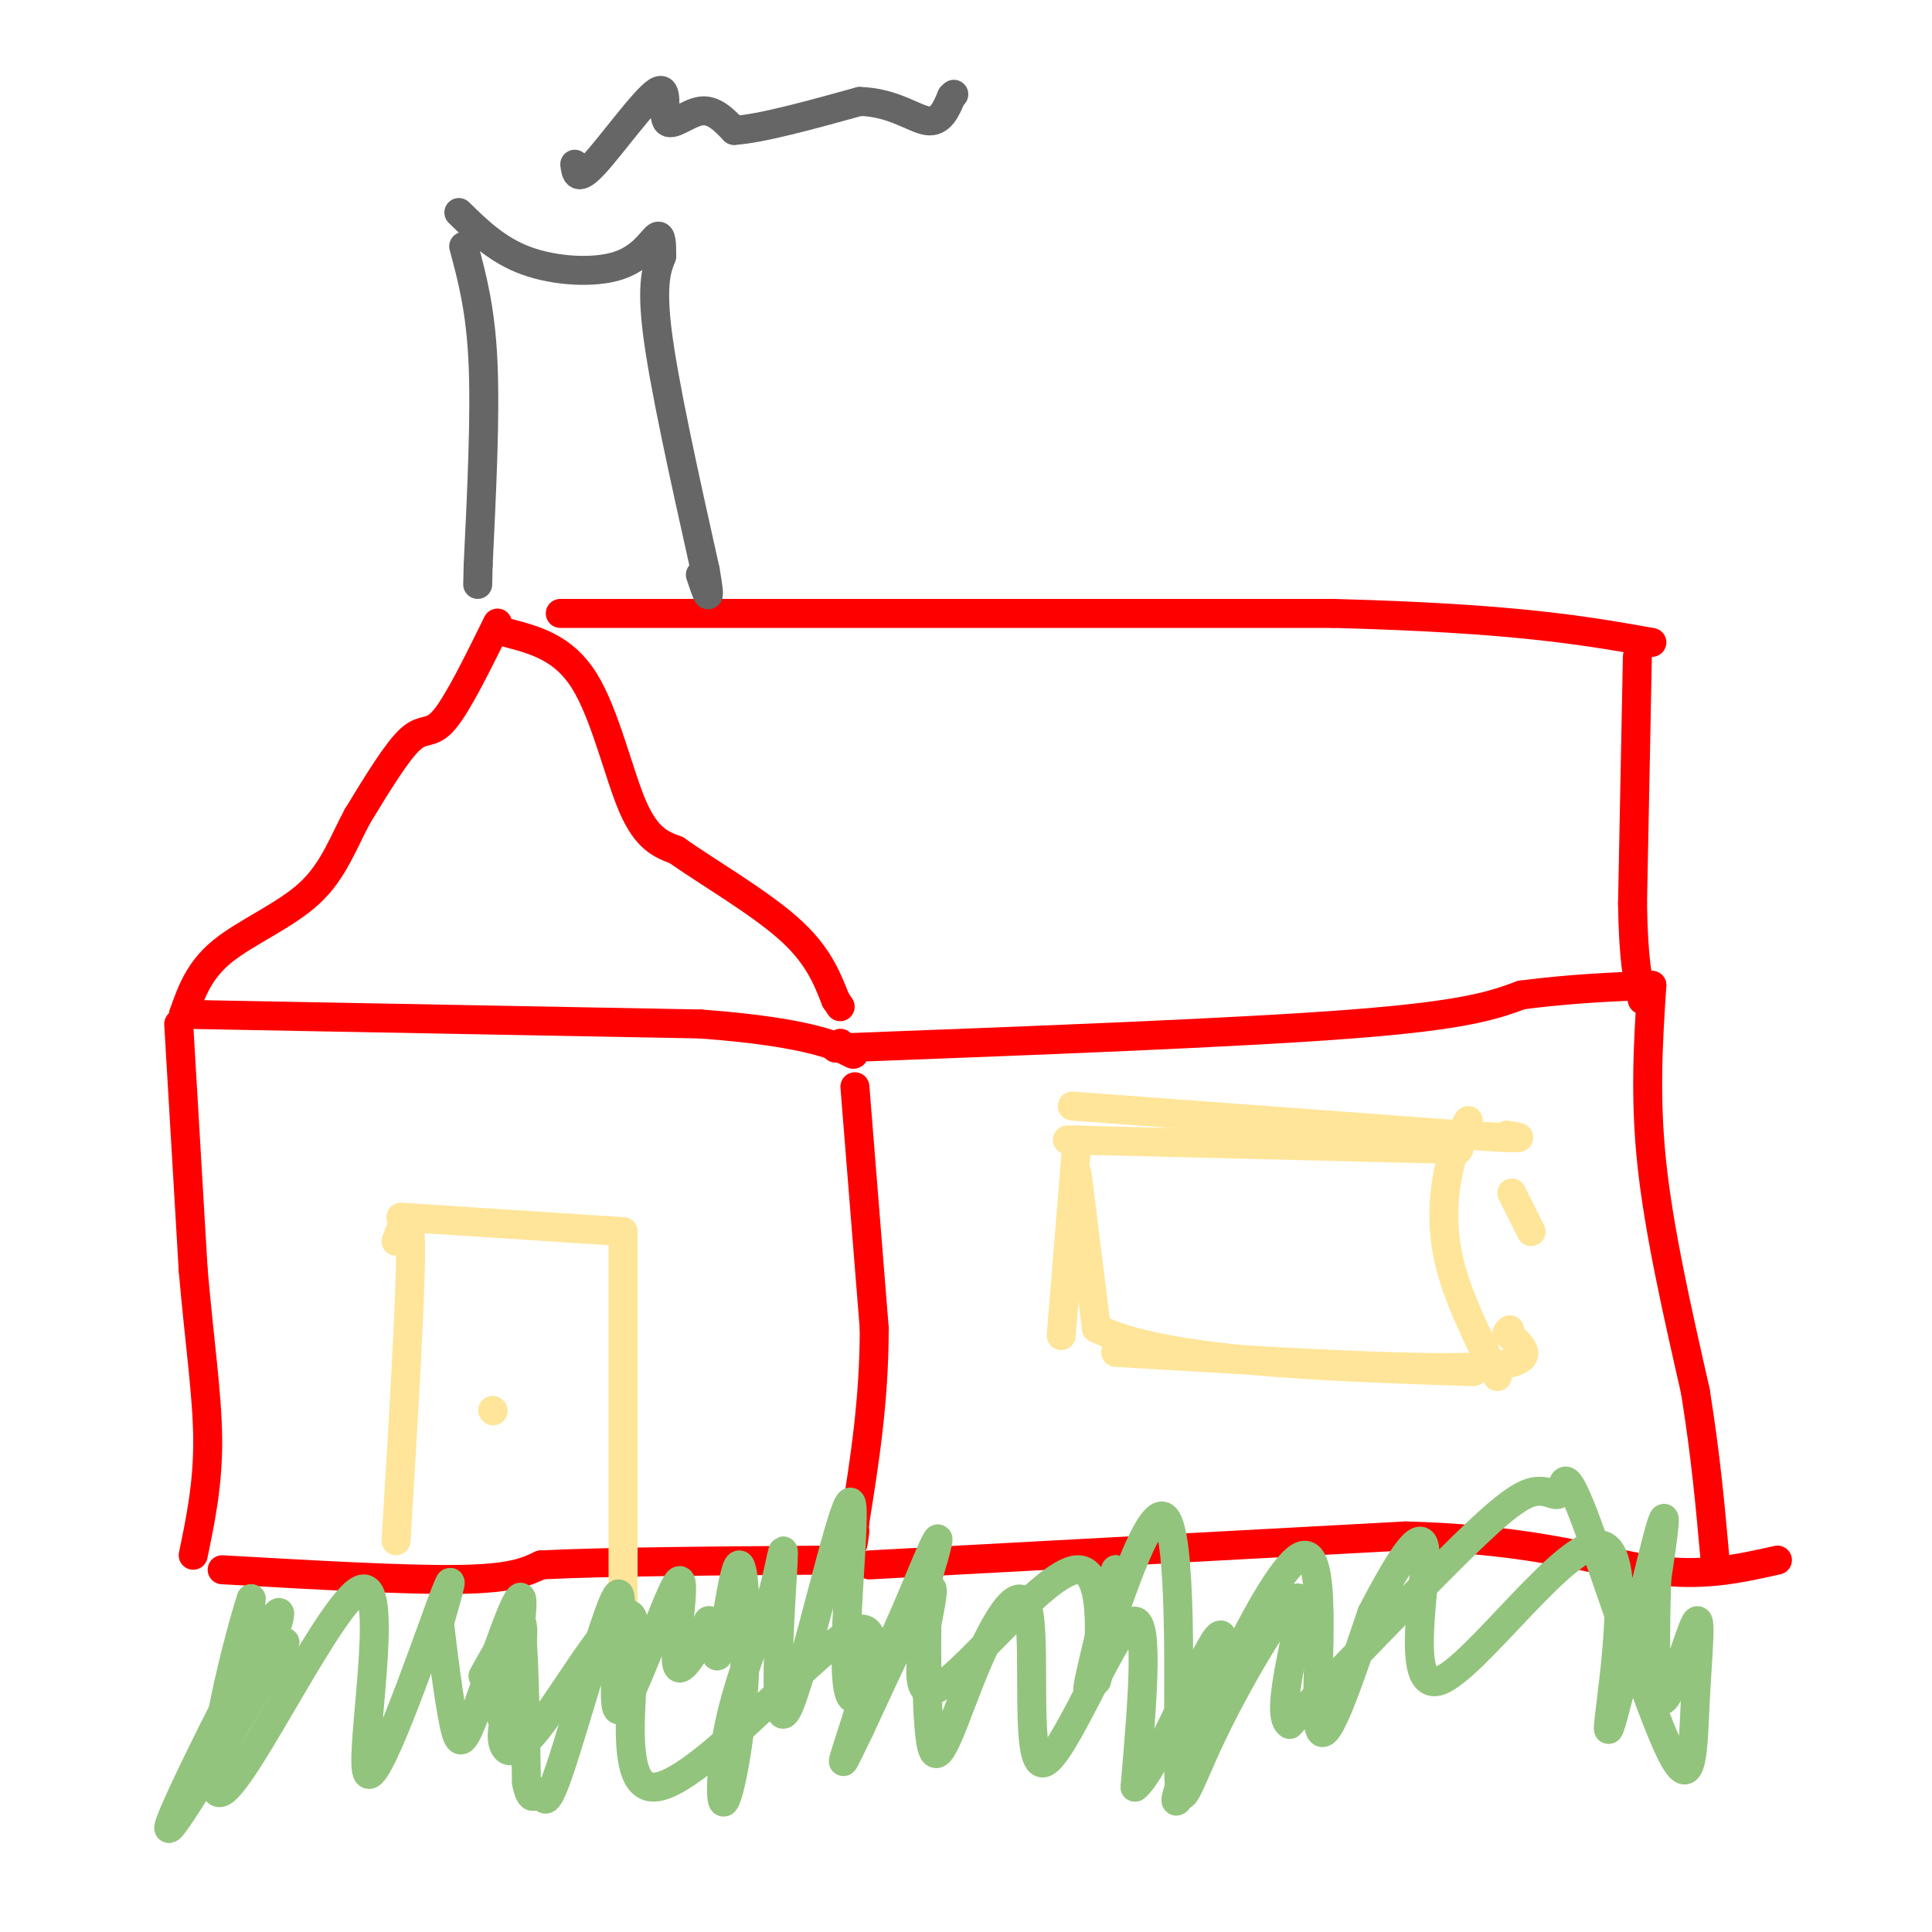 <svg viewBox='0 0 400 400' version='1.1' xmlns='http://www.w3.org/2000/svg' xmlns:xlink='http://www.w3.org/1999/xlink'><g fill='none' stroke='rgb(255,0,0)' stroke-width='6' stroke-linecap='round' stroke-linejoin='round'><path d='M103,129c-4.111,8.356 -8.222,16.711 -11,20c-2.778,3.289 -4.222,1.511 -7,4c-2.778,2.489 -6.889,9.244 -11,16'/><path d='M74,169c-2.988,5.536 -4.958,11.375 -10,16c-5.042,4.625 -13.155,8.036 -18,12c-4.845,3.964 -6.423,8.482 -8,13'/><path d='M38,210c0.000,0.000 107.000,2.000 107,2'/><path d='M145,212c23.622,1.733 29.178,5.067 31,6c1.822,0.933 -0.089,-0.533 -2,-2'/><path d='M105,131c5.844,1.533 11.689,3.067 16,10c4.311,6.933 7.089,19.267 10,26c2.911,6.733 5.956,7.867 9,9'/><path d='M140,176c6.067,4.289 16.733,10.511 23,16c6.267,5.489 8.133,10.244 10,15'/><path d='M173,207c1.667,2.500 0.833,1.250 0,0'/><path d='M116,127c0.000,0.000 160.000,0.000 160,0'/><path d='M276,127c37.667,1.000 51.833,3.500 66,6'/><path d='M173,217c41.667,-1.583 83.333,-3.167 107,-5c23.667,-1.833 29.333,-3.917 35,-6'/><path d='M315,206c10.333,-1.333 18.667,-1.667 27,-2'/><path d='M339,136c0.000,0.000 -1.000,51.000 -1,51'/><path d='M338,187c0.167,11.833 1.083,15.917 2,20'/><path d='M37,212c0.000,0.000 3.000,51.000 3,51'/><path d='M40,263c1.267,14.644 2.933,25.756 3,35c0.067,9.244 -1.467,16.622 -3,24'/><path d='M46,325c19.000,1.083 38.000,2.167 49,2c11.000,-0.167 14.000,-1.583 17,-3'/><path d='M112,324c12.833,-0.667 36.417,-0.833 60,-1'/><path d='M177,225c0.000,0.000 4.000,50.000 4,50'/><path d='M181,275c0.000,15.000 -2.000,27.500 -4,40'/><path d='M177,315c-0.667,7.000 -0.333,4.500 0,2'/><path d='M180,324c0.000,0.000 111.000,-6.000 111,-6'/><path d='M291,318c27.444,0.711 40.556,5.489 51,7c10.444,1.511 18.222,-0.244 26,-2'/><path d='M342,204c-0.750,11.500 -1.500,23.000 0,37c1.500,14.000 5.250,30.500 9,47'/><path d='M351,288c2.167,13.500 3.083,23.750 4,34'/></g>
<g fill='none' stroke='rgb(255,229,153)' stroke-width='6' stroke-linecap='round' stroke-linejoin='round'><path d='M82,257c1.500,-4.167 3.000,-8.333 3,2c0.000,10.333 -1.500,35.167 -3,60'/><path d='M83,252c0.000,0.000 46.000,3.000 46,3'/><path d='M129,255c0.000,0.000 0.000,76.000 0,76'/><path d='M129,331c-0.167,13.500 -0.583,9.250 -1,5'/><path d='M102,292c0.000,0.000 0.100,0.100 0.1,0.1'/></g>
<g fill='none' stroke='rgb(147,196,125)' stroke-width='6' stroke-linecap='round' stroke-linejoin='round'><path d='M59,340c-12.601,21.196 -25.202,42.393 -24,38c1.202,-4.393 16.208,-34.375 21,-42c4.792,-7.625 -0.631,7.107 -3,10c-2.369,2.893 -1.685,-6.054 -1,-15'/><path d='M52,331c-3.321,10.053 -11.125,42.685 -6,40c5.125,-2.685 23.178,-40.689 29,-42c5.822,-1.311 -0.586,34.070 1,38c1.586,3.930 11.168,-23.591 15,-34c3.832,-10.409 1.916,-3.704 0,3'/><path d='M91,336c0.543,4.964 1.900,15.873 3,21c1.100,5.127 1.944,4.473 5,-4c3.056,-8.473 8.324,-24.766 9,-22c0.676,2.766 -3.241,24.591 -4,25c-0.759,0.409 1.640,-20.597 3,-22c1.360,-1.403 1.680,16.799 2,35'/><path d='M109,369c0.956,5.446 2.345,1.561 3,2c0.655,0.439 0.578,5.204 4,-5c3.422,-10.204 10.345,-35.375 12,-36c1.655,-0.625 -1.959,23.296 0,24c1.959,0.704 9.489,-21.811 12,-26c2.511,-4.189 0.003,9.946 0,15c-0.003,5.054 2.498,1.027 5,-3'/><path d='M145,340c1.161,-2.105 1.565,-5.866 2,-4c0.435,1.866 0.902,9.360 2,6c1.098,-3.360 2.827,-17.574 4,-18c1.173,-0.426 1.789,12.937 1,25c-0.789,12.063 -2.982,22.825 -4,24c-1.018,1.175 -0.862,-7.236 1,-16c1.862,-8.764 5.431,-17.882 9,-27'/><path d='M160,330c2.014,-7.688 2.550,-13.409 2,-4c-0.550,9.409 -2.186,33.950 1,28c3.186,-5.950 11.194,-42.389 13,-43c1.806,-0.611 -2.591,34.605 0,40c2.591,5.395 12.169,-19.030 16,-28c3.831,-8.970 1.916,-2.485 0,4'/><path d='M192,327c-0.134,9.223 -0.467,30.281 1,35c1.467,4.719 4.736,-6.901 9,-17c4.264,-10.099 9.524,-18.676 11,-11c1.476,7.676 -0.834,31.605 3,31c3.834,-0.605 13.810,-25.744 18,-29c4.190,-3.256 2.595,15.372 1,34'/><path d='M235,370c4.112,-2.953 13.892,-27.336 17,-31c3.108,-3.664 -0.454,13.391 -4,24c-3.546,10.609 -7.074,14.771 -2,2c5.074,-12.771 18.751,-42.477 24,-43c5.249,-0.523 2.071,28.136 3,35c0.929,6.864 5.964,-8.068 11,-23'/><path d='M284,334c4.571,-8.808 10.499,-19.329 11,-13c0.501,6.329 -4.424,29.508 3,27c7.424,-2.508 27.196,-30.703 34,-28c6.804,2.703 0.640,36.305 1,38c0.360,1.695 7.246,-28.516 10,-39c2.754,-10.484 1.377,-1.242 0,8'/><path d='M343,327c-0.196,8.028 -0.687,24.096 1,25c1.687,0.904 5.551,-13.358 7,-16c1.449,-2.642 0.481,6.335 0,16c-0.481,9.665 -0.475,20.018 -5,11c-4.525,-9.018 -13.580,-37.405 -18,-49c-4.420,-11.595 -4.205,-6.397 -5,-5c-0.795,1.397 -2.599,-1.009 -6,0c-3.401,1.009 -8.400,5.431 -17,14c-8.600,8.569 -20.800,21.284 -33,34'/><path d='M267,357c-3.679,-1.985 3.624,-23.949 2,-26c-1.624,-2.051 -12.176,15.809 -18,28c-5.824,12.191 -6.922,18.711 -7,5c-0.078,-13.711 0.864,-47.653 -3,-50c-3.864,-2.347 -12.532,26.901 -15,34c-2.468,7.099 1.266,-7.950 5,-23'/><path d='M231,325c-0.390,3.568 -3.864,23.986 -4,23c-0.136,-0.986 3.067,-23.378 -4,-23c-7.067,0.378 -24.403,23.525 -30,25c-5.597,1.475 0.544,-18.721 0,-21c-0.544,-2.279 -7.772,13.361 -15,29'/><path d='M178,358c-3.442,6.972 -4.548,9.901 -2,2c2.548,-7.901 8.751,-26.631 0,-22c-8.751,4.631 -32.455,32.625 -41,32c-8.545,-0.625 -1.929,-29.869 -4,-35c-2.071,-5.131 -12.827,13.849 -19,22c-6.173,8.151 -7.764,5.472 -8,3c-0.236,-2.472 0.882,-4.736 2,-7'/><path d='M106,353c1.111,-5.356 2.889,-15.244 2,-17c-0.889,-1.756 -4.444,4.622 -8,11'/></g>
<g fill='none' stroke='rgb(102,102,102)' stroke-width='6' stroke-linecap='round' stroke-linejoin='round'><path d='M96,51c1.750,6.500 3.500,13.000 4,24c0.500,11.000 -0.250,26.500 -1,42'/><path d='M99,117c-0.167,7.000 -0.083,3.500 0,0'/><path d='M95,44c4.000,3.911 8.000,7.821 14,10c6.000,2.179 14.000,2.625 19,1c5.000,-1.625 7.000,-5.321 8,-6c1.000,-0.679 1.000,1.661 1,4'/><path d='M137,53c-0.511,1.733 -2.289,4.067 -1,15c1.289,10.933 5.644,30.467 10,50'/><path d='M146,118c1.500,8.500 0.250,4.750 -1,1'/><path d='M119,34c0.234,1.903 0.469,3.805 4,0c3.531,-3.805 10.359,-13.319 13,-15c2.641,-1.681 1.096,4.470 2,6c0.904,1.530 4.258,-1.563 7,-2c2.742,-0.437 4.871,1.781 7,4'/><path d='M152,27c5.500,-0.333 15.750,-3.167 26,-6'/><path d='M178,21c6.933,0.178 11.267,3.622 14,4c2.733,0.378 3.867,-2.311 5,-5'/><path d='M197,20c0.833,-0.833 0.417,-0.417 0,0'/></g>
<g fill='none' stroke='rgb(255,229,153)' stroke-width='6' stroke-linecap='round' stroke-linejoin='round'><path d='M223,243c0.000,0.000 4.000,32.000 4,32'/><path d='M227,275c13.667,6.833 45.833,7.917 78,9'/><path d='M304,232c-1.467,2.644 -2.933,5.289 -4,10c-1.067,4.711 -1.733,11.489 0,19c1.733,7.511 5.867,15.756 10,24'/><path d='M221,236c0.000,0.000 81.000,2.000 81,2'/><path d='M222,229c0.000,0.000 81.000,6.000 81,6'/><path d='M303,235c15.000,1.000 12.000,0.500 9,0'/><path d='M223,236c0.000,0.000 -3.000,37.000 -3,37'/><path d='M220,273c-0.500,6.167 -0.250,3.083 0,0'/><path d='M231,280c30.750,1.833 61.500,3.667 75,3c13.500,-0.667 9.750,-3.833 6,-7'/><path d='M312,276c1.000,-1.167 0.500,-0.583 0,0'/><path d='M317,255c0.000,0.000 -4.000,-8.000 -4,-8'/></g>
</svg>